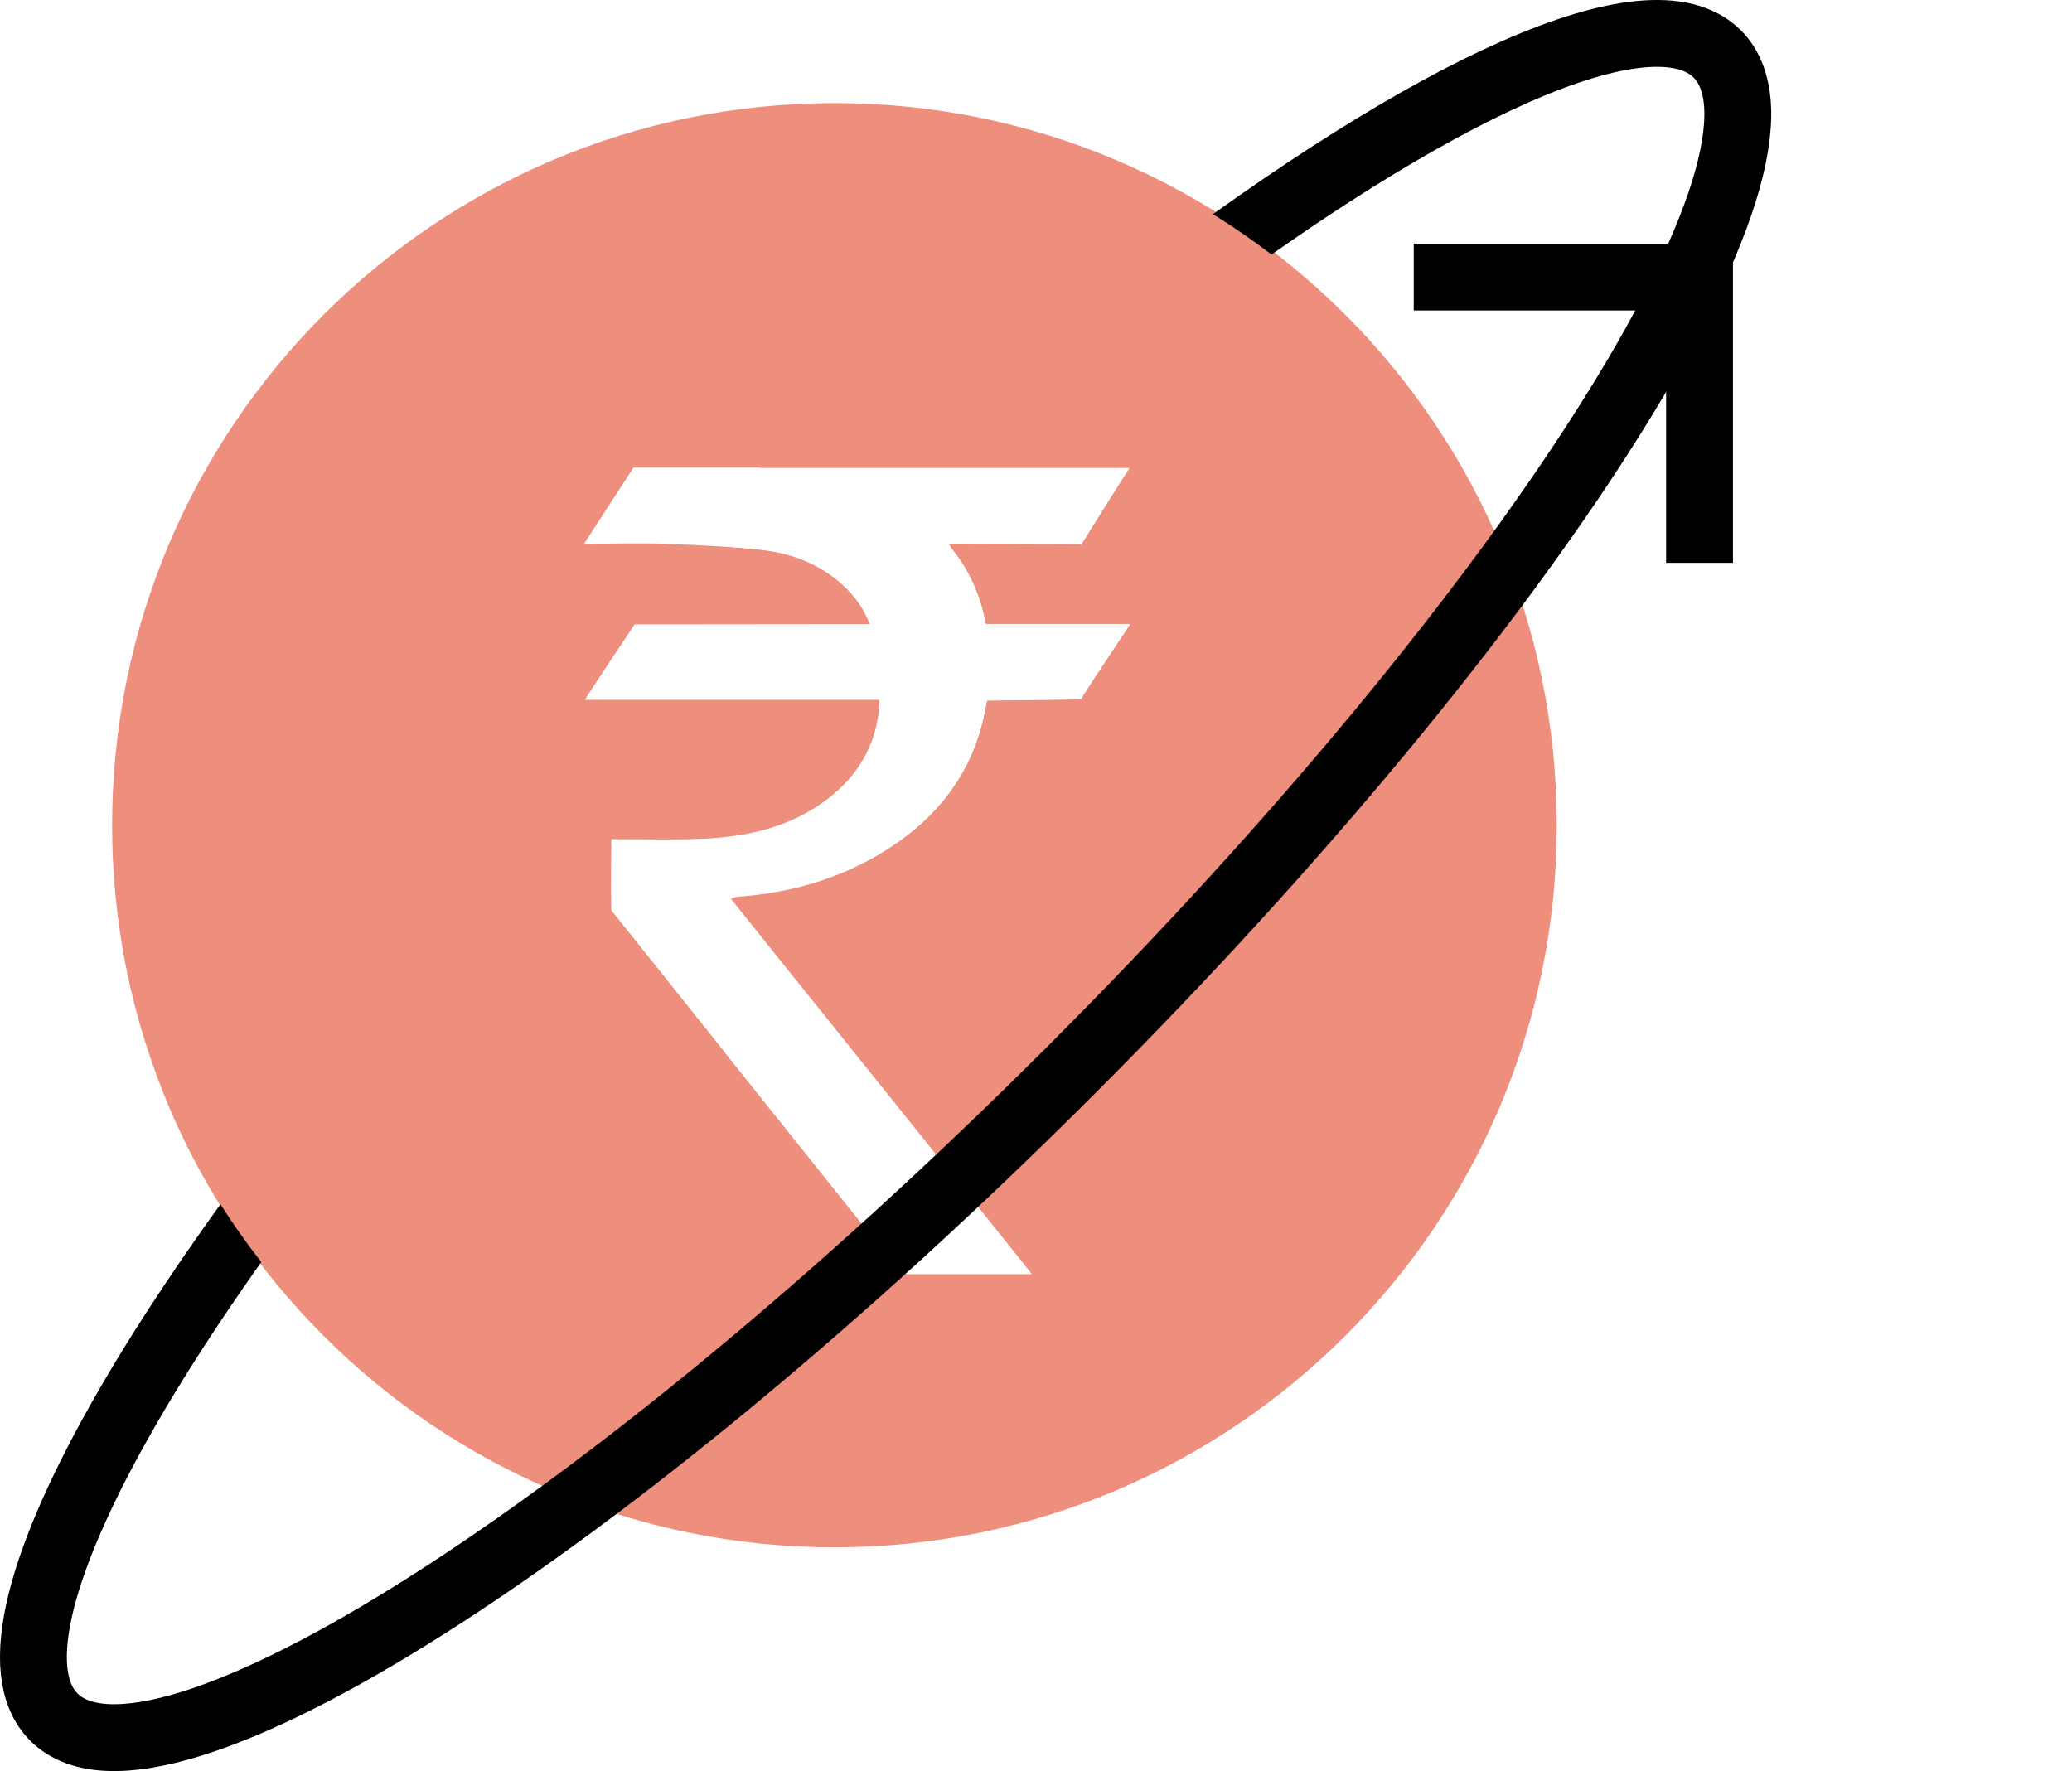 <?xml version="1.0" encoding="UTF-8"?>
<svg xmlns="http://www.w3.org/2000/svg" width="62" height="53" viewBox="0 0 62 53" fill="none">
  <path d="M24.969 3.085C13.037 3.085 3.355 12.759 3.355 24.698C3.355 36.637 13.03 46.304 24.969 46.304C36.909 46.304 46.583 36.63 46.583 24.698C46.583 12.766 36.909 3.085 24.969 3.085ZM32.336 20.934L29.541 20.969C29.541 20.969 29.527 21.032 29.514 21.095C29.165 23.151 27.98 24.608 26.21 25.625C24.948 26.35 23.582 26.719 22.132 26.831C22.077 26.831 21.923 26.866 21.875 26.894C24.858 30.629 27.876 34.372 30.88 38.129H26.99C24.119 34.546 21.15 30.825 18.285 27.235C18.264 26.601 18.285 25.2 18.285 25.102C18.404 25.102 18.501 25.102 18.606 25.102C19.428 25.102 20.244 25.13 21.066 25.088C22.411 25.026 23.694 24.726 24.788 23.876C25.68 23.179 26.21 22.28 26.3 21.13C26.3 21.074 26.3 21.018 26.3 20.942H17.483C17.567 20.788 18.982 18.669 18.982 18.669C18.982 18.669 23.54 18.669 25.694 18.669H26.015C25.826 18.181 25.541 17.798 25.178 17.477C24.516 16.885 23.708 16.571 22.843 16.467C21.875 16.355 20.892 16.314 19.916 16.272C19.121 16.244 18.327 16.272 17.477 16.272L18.954 13.993H33.814C33.452 14.55 32.371 16.286 32.371 16.286C32.371 16.286 28.524 16.272 28.398 16.272C28.447 16.348 28.468 16.39 28.503 16.432C28.984 17.031 29.297 17.715 29.465 18.46C29.506 18.634 29.514 18.669 29.514 18.669C30.775 18.669 33.695 18.669 33.835 18.669C33.57 19.074 32.538 20.614 32.343 20.934H32.336Z" fill="#EE8F7E"></path>
  <path d="M34.741 8.8C42.861 2.625 49.378 -0.386 51.385 1.614C54.445 4.674 45.782 18.293 32.037 32.037C18.292 45.782 4.673 54.445 1.613 51.385C-1.077 48.695 5.314 37.815 16.257 25.869" stroke="black" stroke-width="2" stroke-miterlimit="10"></path>
  <path d="M18.292 27.243C18.271 26.608 18.292 25.208 18.292 25.11H18.613C19.435 25.11 20.251 25.131 21.073 25.096C22.418 25.033 23.701 24.734 24.795 23.883C25.687 23.186 26.217 22.287 26.308 21.144C26.308 21.088 26.308 21.033 26.308 20.956H17.491C17.574 20.803 18.989 18.684 18.989 18.684C18.989 18.684 23.547 18.677 25.701 18.677H26.022C25.834 18.189 25.548 17.806 25.185 17.485C24.523 16.893 23.715 16.579 22.85 16.474C22.105 16.384 21.352 16.356 20.606 16.328L5.077 33.146C6.499 36.485 8.792 39.321 11.587 41.552L21.693 31.501C20.557 30.073 19.414 28.651 18.292 27.25V27.243Z" fill="#EE8F7E"></path>
  <path d="M29.541 20.976C29.541 20.976 29.527 21.039 29.513 21.102C29.164 23.158 27.98 24.614 26.209 25.632C24.948 26.357 23.581 26.733 22.139 26.845C22.083 26.845 21.93 26.88 21.881 26.901C22.529 27.716 23.191 28.532 23.846 29.354L32.308 20.941L29.541 20.976Z" fill="#EE8F7E"></path>
  <path d="M41.891 11.414C39.299 8.118 35.793 5.623 31.722 4.277L22.745 14H33.806C33.444 14.558 32.364 16.286 32.364 16.286C32.364 16.286 28.516 16.272 28.391 16.272C28.439 16.349 28.46 16.398 28.495 16.433C28.976 17.032 29.29 17.715 29.457 18.461C29.499 18.635 29.506 18.67 29.506 18.67C30.767 18.67 33.688 18.67 33.827 18.67C33.569 19.06 32.621 20.482 32.385 20.865L41.898 11.407L41.891 11.414Z" fill="#EE8F7E"></path>
  <path d="M42.303 8.291H50.855V16.843" stroke="black" stroke-width="2" stroke-miterlimit="10"></path>
</svg>

